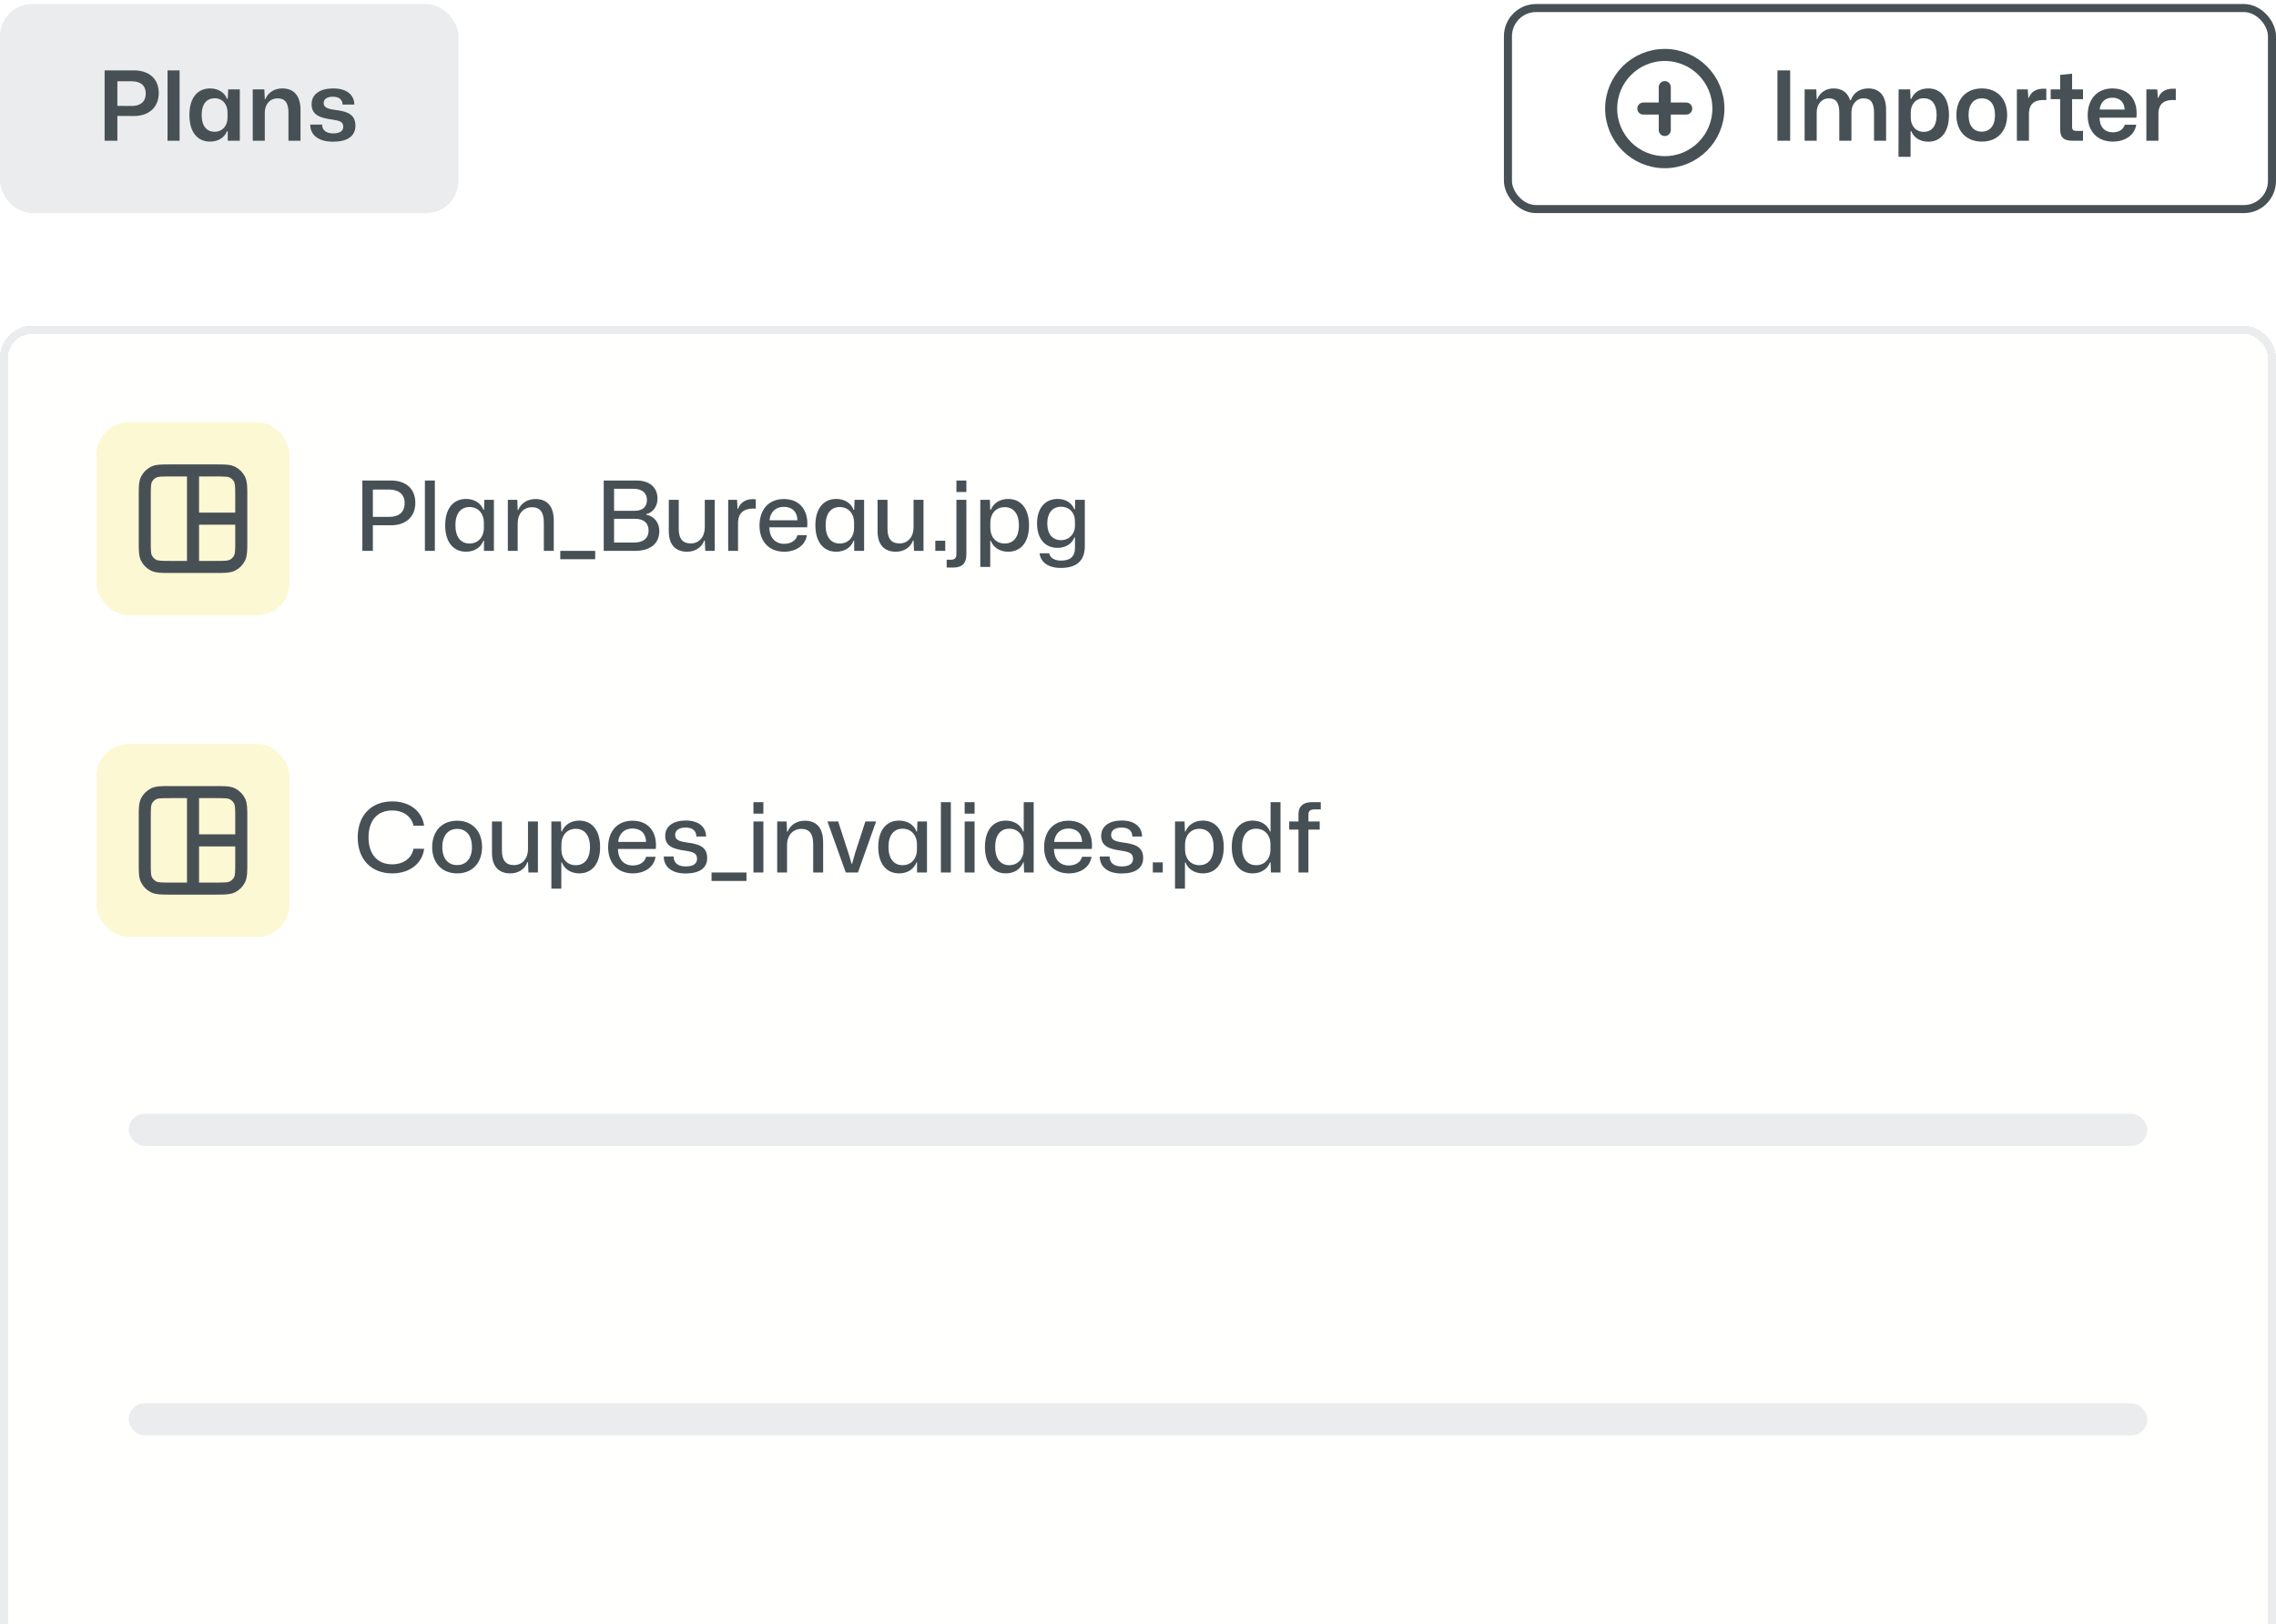 <svg width="283" height="202" viewBox="0 0 283 202" fill="none" xmlns="http://www.w3.org/2000/svg">
<rect y="0.5" width="57" height="26" rx="4" fill="#EAECED"/>
<path d="M13.008 17.5H14.592V14.416L16.644 14.428C18.588 14.428 19.74 13.276 19.74 11.572C19.74 9.784 18.516 8.752 16.644 8.752H13.008V17.5ZM16.38 10.108C17.364 10.108 18.12 10.528 18.12 11.632C18.12 12.736 17.364 13.18 16.38 13.18L14.592 13.168V10.108H16.38ZM20.831 17.5H22.331V8.752H20.831V17.5ZM26.12 17.608C27.152 17.608 27.921 17.092 28.233 16.312H28.317V17.5H29.817V11.116H28.377L28.317 12.292H28.233C27.921 11.512 27.152 10.996 26.12 10.996C24.584 10.996 23.552 12.136 23.552 14.308C23.552 16.468 24.584 17.608 26.12 17.608ZM26.684 16.384C25.724 16.384 25.076 15.7 25.076 14.308C25.076 12.904 25.724 12.22 26.684 12.22C27.753 12.22 28.293 13.06 28.293 13.972V14.632C28.293 15.532 27.753 16.384 26.684 16.384ZM31.425 17.5H32.925V13.984C32.925 13.024 33.513 12.232 34.521 12.232C35.457 12.232 35.865 12.796 35.865 13.996V17.5H37.365V13.672C37.365 11.74 36.393 10.996 35.097 10.996C34.173 10.996 33.357 11.452 32.997 12.328H32.925L32.865 11.116H31.425V17.5ZM41.397 17.62C43.125 17.62 44.193 16.984 44.193 15.628C44.193 14.128 43.041 13.852 41.709 13.672C40.701 13.54 40.245 13.36 40.245 12.808C40.245 12.34 40.641 12.028 41.397 12.028C42.117 12.028 42.585 12.352 42.597 13H44.061C44.037 11.74 43.041 10.996 41.433 10.996C39.825 10.996 38.745 11.68 38.745 12.964C38.745 14.32 39.813 14.656 41.253 14.86C42.249 15.004 42.681 15.124 42.681 15.772C42.681 16.288 42.249 16.588 41.433 16.588C40.641 16.588 40.065 16.264 40.053 15.496H38.577C38.565 16.768 39.585 17.62 41.397 17.62Z" fill="#475155"/>
<path d="M207 10.833V16.167M204.333 13.5H209.667M213.667 13.5C213.667 17.182 210.682 20.167 207 20.167C203.318 20.167 200.333 17.182 200.333 13.5C200.333 9.818 203.318 6.833 207 6.833C210.682 6.833 213.667 9.818 213.667 13.5Z" stroke="#475155" stroke-width="1.5" stroke-linecap="round" stroke-linejoin="round"/>
<path d="M221.008 17.5H222.592V8.752H221.008V17.5ZM224.39 17.5H225.89V13.984C225.89 13.024 226.454 12.232 227.426 12.232C228.302 12.232 228.698 12.796 228.698 13.996V17.5H230.21V13.984C230.21 13.024 230.774 12.232 231.734 12.232C232.622 12.232 233.018 12.796 233.018 13.996V17.5H234.518V13.672C234.518 11.74 233.558 10.996 232.31 10.996C231.326 10.996 230.462 11.488 230.138 12.46H230.042C229.706 11.404 228.914 10.996 227.99 10.996C227.102 10.996 226.298 11.452 225.962 12.328H225.89L225.842 11.116H224.39V17.5ZM236.062 19.504H237.562V16.324H237.658C237.958 17.092 238.726 17.62 239.758 17.62C241.294 17.62 242.338 16.468 242.338 14.308C242.338 12.136 241.294 10.996 239.758 10.996C238.726 10.996 237.958 11.512 237.658 12.292H237.562L237.514 11.116H236.074L236.062 19.504ZM239.206 16.396C238.126 16.396 237.586 15.544 237.586 14.644V13.972C237.586 13.072 238.126 12.22 239.206 12.22C240.166 12.22 240.802 12.904 240.802 14.308C240.802 15.712 240.166 16.396 239.206 16.396ZM246.428 17.608C248.396 17.608 249.572 16.276 249.572 14.308C249.572 12.256 248.312 10.996 246.428 10.996C244.448 10.996 243.26 12.34 243.26 14.308C243.26 16.36 244.532 17.608 246.428 17.608ZM246.416 16.372C245.408 16.372 244.772 15.652 244.772 14.308C244.772 12.94 245.432 12.232 246.428 12.232C247.424 12.232 248.06 12.952 248.06 14.308C248.06 15.676 247.4 16.372 246.416 16.372ZM250.781 17.5H252.281V14.008C252.329 13.012 252.881 12.436 254.045 12.436C254.201 12.436 254.345 12.448 254.441 12.448V11.032H254.069C253.241 11.032 252.545 11.368 252.257 12.184H252.209L252.137 11.116H250.781V17.5ZM257.671 17.5H259.003V16.276H258.187C257.815 16.276 257.647 16.18 257.647 15.772V12.328H259.003V11.116H257.647V9.16L256.159 9.316V11.116H254.983V12.328H256.159V16.048C256.159 16.96 256.483 17.5 257.671 17.5ZM262.716 17.608C264.276 17.608 265.44 16.768 265.62 15.508H264.192C264.048 16.084 263.484 16.456 262.716 16.456C261.72 16.456 261.06 15.796 261.06 14.632H265.644C265.86 12.556 264.828 10.996 262.656 10.996C260.784 10.996 259.584 12.304 259.584 14.344C259.584 16.312 260.76 17.608 262.716 17.608ZM262.656 12.148C263.496 12.148 264.132 12.616 264.18 13.624H261.072C261.168 12.712 261.756 12.148 262.656 12.148ZM266.882 17.5H268.382V14.008C268.43 13.012 268.982 12.436 270.146 12.436C270.302 12.436 270.446 12.448 270.542 12.448V11.032H270.17C269.342 11.032 268.646 11.368 268.358 12.184H268.31L268.238 11.116H266.882V17.5Z" fill="#475155"/>
<rect x="187.5" y="1" width="95" height="25" rx="3.5" stroke="#475155"/>
<g filter="url(#filter0_d_861_6283)">
<rect y="36.5" width="283" height="165" rx="4" fill="#FFFFFE" shape-rendering="crispEdges"/>
<rect x="12" y="48.5" width="24" height="24" rx="4" fill="#FDF8D4"/>
<path d="M24 60.5L30 60.5M24 54.5L24 66.5M21.2 54.5H26.8C27.92 54.5 28.48 54.5 28.908 54.718C29.284 54.91 29.59 55.216 29.782 55.592C30 56.02 30 56.58 30 57.7V63.3C30 64.42 30 64.98 29.782 65.408C29.59 65.784 29.284 66.09 28.908 66.282C28.48 66.5 27.92 66.5 26.8 66.5H21.2C20.08 66.5 19.52 66.5 19.092 66.282C18.716 66.09 18.41 65.784 18.218 65.408C18 64.98 18 64.42 18 63.3V57.7C18 56.58 18 56.02 18.218 55.592C18.41 55.216 18.716 54.91 19.092 54.718C19.52 54.5 20.08 54.5 21.2 54.5Z" stroke="#475155" stroke-width="1.5" stroke-linecap="round" stroke-linejoin="round"/>
<path d="M45.056 64.5H46.364V61.32H48.584C50.492 61.332 51.644 60.216 51.644 58.536C51.644 56.76 50.456 55.752 48.596 55.752H45.056V64.5ZM48.392 60.276H46.364V56.88H48.392C49.52 56.88 50.312 57.408 50.312 58.572C50.312 59.736 49.532 60.288 48.392 60.276ZM52.833 64.5H54.069V55.752H52.833V64.5ZM57.946 64.608C59.014 64.608 59.806 64.056 60.106 63.24H60.178V64.5H61.414V58.152H60.226L60.178 59.4H60.106C59.806 58.584 59.014 58.044 57.946 58.044C56.398 58.044 55.354 59.196 55.354 61.32C55.354 63.444 56.398 64.608 57.946 64.608ZM58.378 63.588C57.322 63.588 56.626 62.808 56.626 61.32C56.626 59.82 57.322 59.052 58.378 59.052C59.554 59.052 60.166 59.988 60.166 60.96V61.68C60.166 62.664 59.554 63.588 58.378 63.588ZM63.145 64.5H64.369V61.032C64.369 59.94 65.053 59.076 66.145 59.076C67.153 59.076 67.621 59.688 67.621 60.984V64.5H68.857V60.732C68.857 58.788 67.885 58.056 66.589 58.056C65.653 58.056 64.813 58.512 64.441 59.412H64.369L64.321 58.152H63.145V64.5ZM69.664 65.544H74.008V64.5H69.664V65.544ZM75.068 64.5H78.968C80.852 64.5 81.98 63.612 81.98 62.04C81.98 61.044 81.416 60.216 80.348 60V59.94C81.284 59.7 81.752 58.908 81.752 57.996C81.752 56.652 80.828 55.752 79.124 55.752H75.068V64.5ZM76.352 59.52V56.784H78.812C79.796 56.784 80.444 57.276 80.444 58.176C80.444 58.98 79.94 59.52 78.92 59.52H76.352ZM76.352 63.468V60.516H78.98C80.024 60.516 80.648 61.032 80.648 61.968C80.648 62.856 80.072 63.468 78.848 63.468H76.352ZM85.439 64.608C86.424 64.608 87.251 64.092 87.564 63.216H87.635L87.695 64.5H88.871V58.152H87.635V61.584C87.635 62.748 86.939 63.576 85.895 63.576C84.828 63.576 84.395 62.928 84.395 61.752V58.152H83.159V62.064C83.159 63.744 83.999 64.608 85.439 64.608ZM90.544 64.5H91.768V60.876C91.828 59.832 92.464 59.244 93.592 59.244C93.736 59.244 93.88 59.244 93.976 59.256V58.092C93.868 58.08 93.748 58.068 93.604 58.068C92.764 58.068 92.044 58.464 91.768 59.28H91.708L91.648 58.152H90.544V64.5ZM97.508 64.608C99.008 64.608 100.16 63.792 100.328 62.544H99.152C98.996 63.204 98.36 63.624 97.508 63.624C96.404 63.624 95.684 62.88 95.66 61.572H100.364C100.556 59.58 99.548 58.056 97.46 58.056C95.6 58.056 94.436 59.352 94.436 61.356C94.436 63.312 95.6 64.608 97.508 64.608ZM97.448 59.028C98.384 59.028 99.116 59.52 99.152 60.696H95.684C95.78 59.664 96.452 59.028 97.448 59.028ZM103.977 64.608C105.045 64.608 105.837 64.056 106.137 63.24H106.209V64.5H107.445V58.152H106.257L106.209 59.4H106.137C105.837 58.584 105.045 58.044 103.977 58.044C102.429 58.044 101.385 59.196 101.385 61.32C101.385 63.444 102.429 64.608 103.977 64.608ZM104.409 63.588C103.353 63.588 102.657 62.808 102.657 61.32C102.657 59.82 103.353 59.052 104.409 59.052C105.585 59.052 106.197 59.988 106.197 60.96V61.68C106.197 62.664 105.585 63.588 104.409 63.588ZM111.396 64.608C112.381 64.608 113.209 64.092 113.521 63.216H113.593L113.653 64.5H114.829V58.152H113.593V61.584C113.593 62.748 112.897 63.576 111.853 63.576C110.785 63.576 110.353 62.928 110.353 61.752V58.152H109.117V62.064C109.117 63.744 109.957 64.608 111.396 64.608ZM116.297 64.5H117.533V63.24H116.297V64.5ZM118.923 57.18H120.159V55.752H118.923V57.18ZM117.711 66.576H118.551C119.691 66.576 120.159 65.976 120.159 64.968V58.152H118.923V64.86C118.923 65.364 118.743 65.604 118.227 65.604H117.711V66.576ZM121.891 66.504H123.127V63.252H123.199C123.511 64.068 124.303 64.608 125.359 64.608C126.907 64.608 127.951 63.456 127.951 61.332C127.951 59.208 126.907 58.044 125.359 58.044C124.303 58.044 123.511 58.596 123.199 59.4H123.127L123.079 58.152H121.891V66.504ZM124.927 63.588C123.751 63.588 123.139 62.664 123.139 61.68V60.972C123.139 59.988 123.751 59.064 124.927 59.064C125.983 59.064 126.691 59.832 126.691 61.332C126.691 62.82 125.983 63.588 124.927 63.588ZM131.888 66.624C133.676 66.624 134.888 65.904 134.888 63.912V58.152H133.688L133.664 59.328H133.58C133.292 58.56 132.524 58.044 131.516 58.044C129.98 58.044 128.948 59.148 128.948 61.092C128.948 63.024 129.956 64.128 131.504 64.128C132.512 64.128 133.292 63.612 133.58 62.844H133.664V64.08C133.664 65.256 133.052 65.712 131.912 65.712C131.108 65.712 130.556 65.364 130.46 64.8H129.26C129.392 65.928 130.364 66.624 131.888 66.624ZM131.924 63.168C130.892 63.168 130.22 62.436 130.22 61.092C130.22 59.772 130.88 59.016 131.936 59.016C133.052 59.016 133.64 59.868 133.652 60.696L133.664 61.464C133.64 62.304 133.028 63.168 131.924 63.168Z" fill="#475155"/>
<rect x="12" y="88.5" width="24" height="24" rx="4" fill="#FDF8D4"/>
<path d="M24 100.5L30 100.5M24 94.5L24 106.5M21.2 94.5H26.8C27.92 94.5 28.48 94.5 28.908 94.718C29.284 94.91 29.59 95.216 29.782 95.592C30 96.02 30 96.58 30 97.7V103.3C30 104.42 30 104.98 29.782 105.408C29.59 105.784 29.284 106.09 28.908 106.282C28.48 106.5 27.92 106.5 26.8 106.5H21.2C20.08 106.5 19.52 106.5 19.092 106.282C18.716 106.09 18.41 105.784 18.218 105.408C18 104.98 18 104.42 18 103.3V97.7C18 96.58 18 96.02 18.218 95.592C18.41 95.216 18.716 94.91 19.092 94.718C19.52 94.5 20.08 94.5 21.2 94.5Z" stroke="#475155" stroke-width="1.5" stroke-linecap="round" stroke-linejoin="round"/>
<path d="M48.764 104.608C50.924 104.608 52.508 103.396 52.736 101.548L51.416 101.536C51.2 102.712 50.18 103.48 48.764 103.48C46.952 103.48 45.824 102.256 45.824 100.132C45.824 97.996 46.952 96.784 48.764 96.784C50.192 96.784 51.176 97.564 51.416 98.68H52.736C52.472 96.844 50.924 95.656 48.764 95.656C46.196 95.656 44.48 97.36 44.48 100.132C44.48 102.892 46.184 104.608 48.764 104.608ZM56.845 104.608C58.753 104.608 59.941 103.276 59.941 101.332C59.941 99.316 58.693 98.056 56.845 98.056C54.925 98.056 53.737 99.388 53.737 101.344C53.737 103.336 54.985 104.608 56.845 104.608ZM56.845 103.576C55.717 103.576 54.997 102.76 54.997 101.344C54.997 99.88 55.741 99.076 56.845 99.076C57.985 99.076 58.681 99.904 58.681 101.332C58.681 102.772 57.949 103.576 56.845 103.576ZM63.455 104.608C64.439 104.608 65.267 104.092 65.579 103.216H65.651L65.711 104.5H66.887V98.152H65.651V101.584C65.651 102.748 64.955 103.576 63.911 103.576C62.843 103.576 62.411 102.928 62.411 101.752V98.152H61.175V102.064C61.175 103.744 62.015 104.608 63.455 104.608ZM68.559 106.504H69.795V103.252H69.867C70.179 104.068 70.971 104.608 72.027 104.608C73.575 104.608 74.619 103.456 74.619 101.332C74.619 99.208 73.575 98.044 72.027 98.044C70.971 98.044 70.179 98.596 69.867 99.4H69.795L69.747 98.152H68.559V106.504ZM71.595 103.588C70.419 103.588 69.807 102.664 69.807 101.68V100.972C69.807 99.988 70.419 99.064 71.595 99.064C72.651 99.064 73.359 99.832 73.359 101.332C73.359 102.82 72.651 103.588 71.595 103.588ZM78.688 104.608C80.188 104.608 81.34 103.792 81.508 102.544H80.332C80.176 103.204 79.54 103.624 78.688 103.624C77.584 103.624 76.864 102.88 76.84 101.572H81.544C81.736 99.58 80.728 98.056 78.64 98.056C76.78 98.056 75.616 99.352 75.616 101.356C75.616 103.312 76.78 104.608 78.688 104.608ZM78.628 99.028C79.564 99.028 80.296 99.52 80.332 100.696H76.864C76.96 99.664 77.632 99.028 78.628 99.028ZM85.244 104.62C86.9 104.62 87.932 103.996 87.932 102.7C87.932 101.248 86.828 100.96 85.508 100.78C84.428 100.636 83.948 100.444 83.948 99.82C83.948 99.28 84.404 98.908 85.244 98.908C86.06 98.908 86.576 99.256 86.588 100.024H87.8C87.776 98.788 86.828 98.032 85.268 98.032C83.732 98.032 82.712 98.728 82.712 99.94C82.712 101.236 83.708 101.572 85.148 101.776C86.216 101.932 86.672 102.1 86.672 102.808C86.672 103.396 86.192 103.744 85.28 103.744C84.392 103.744 83.756 103.372 83.756 102.508H82.532C82.532 103.768 83.504 104.62 85.244 104.62ZM88.473 105.544H92.817V104.5H88.473V105.544ZM93.684 97.18H94.92V95.752H93.684V97.18ZM93.684 104.5H94.92V98.152H93.684V104.5ZM96.637 104.5H97.861V101.032C97.861 99.94 98.545 99.076 99.637 99.076C100.645 99.076 101.113 99.688 101.113 100.984V104.5H102.349V100.732C102.349 98.788 101.377 98.056 100.081 98.056C99.145 98.056 98.305 98.512 97.933 99.412H97.861L97.813 98.152H96.637V104.5ZM105.166 104.5H106.678L108.934 98.152H107.602L106.33 102.064L105.946 103.432H105.898L105.49 102.064L104.218 98.152H102.886L105.166 104.5ZM111.794 104.608C112.862 104.608 113.654 104.056 113.954 103.24H114.026V104.5H115.262V98.152H114.074L114.026 99.4H113.954C113.654 98.584 112.862 98.044 111.794 98.044C110.246 98.044 109.202 99.196 109.202 101.32C109.202 103.444 110.246 104.608 111.794 104.608ZM112.226 103.588C111.17 103.588 110.474 102.808 110.474 101.32C110.474 99.82 111.17 99.052 112.226 99.052C113.402 99.052 114.014 99.988 114.014 100.96V101.68C114.014 102.664 113.402 103.588 112.226 103.588ZM116.993 104.5H118.229V95.752H116.993V104.5ZM119.946 97.18H121.182V95.752H119.946V97.18ZM119.946 104.5H121.182V98.152H119.946V104.5ZM125.059 104.608C126.127 104.608 126.919 104.056 127.219 103.24H127.291L127.339 104.5H128.527V95.752H127.291V99.4H127.219C126.919 98.584 126.127 98.044 125.059 98.044C123.511 98.044 122.467 99.196 122.467 101.32C122.467 103.444 123.511 104.608 125.059 104.608ZM125.491 103.588C124.435 103.588 123.739 102.808 123.739 101.32C123.739 99.82 124.435 99.052 125.491 99.052C126.667 99.052 127.279 99.988 127.279 100.96V101.68C127.279 102.664 126.667 103.588 125.491 103.588ZM132.899 104.608C134.399 104.608 135.551 103.792 135.719 102.544H134.543C134.387 103.204 133.751 103.624 132.899 103.624C131.795 103.624 131.075 102.88 131.051 101.572H135.755C135.947 99.58 134.939 98.056 132.851 98.056C130.991 98.056 129.827 99.352 129.827 101.356C129.827 103.312 130.991 104.608 132.899 104.608ZM132.839 99.028C133.775 99.028 134.507 99.52 134.543 100.696H131.075C131.171 99.664 131.843 99.028 132.839 99.028ZM139.455 104.62C141.111 104.62 142.143 103.996 142.143 102.7C142.143 101.248 141.039 100.96 139.719 100.78C138.639 100.636 138.159 100.444 138.159 99.82C138.159 99.28 138.615 98.908 139.455 98.908C140.271 98.908 140.787 99.256 140.799 100.024H142.011C141.987 98.788 141.039 98.032 139.479 98.032C137.943 98.032 136.923 98.728 136.923 99.94C136.923 101.236 137.919 101.572 139.359 101.776C140.427 101.932 140.883 102.1 140.883 102.808C140.883 103.396 140.403 103.744 139.491 103.744C138.603 103.744 137.967 103.372 137.967 102.508H136.743C136.743 103.768 137.715 104.62 139.455 104.62ZM143.344 104.5H144.58V103.24H143.344V104.5ZM146.102 106.504H147.338V103.252H147.41C147.722 104.068 148.514 104.608 149.57 104.608C151.118 104.608 152.162 103.456 152.162 101.332C152.162 99.208 151.118 98.044 149.57 98.044C148.514 98.044 147.722 98.596 147.41 99.4H147.338L147.29 98.152H146.102V106.504ZM149.138 103.588C147.962 103.588 147.35 102.664 147.35 101.68V100.972C147.35 99.988 147.962 99.064 149.138 99.064C150.194 99.064 150.902 99.832 150.902 101.332C150.902 102.82 150.194 103.588 149.138 103.588ZM155.751 104.608C156.819 104.608 157.611 104.056 157.911 103.24H157.983L158.031 104.5H159.219V95.752H157.983V99.4H157.911C157.611 98.584 156.819 98.044 155.751 98.044C154.203 98.044 153.159 99.196 153.159 101.32C153.159 103.444 154.203 104.608 155.751 104.608ZM156.183 103.588C155.127 103.588 154.431 102.808 154.431 101.32C154.431 99.82 155.127 99.052 156.183 99.052C157.359 99.052 157.971 99.988 157.971 100.96V101.68C157.971 102.664 157.359 103.588 156.183 103.588ZM161.454 104.5H162.69V99.16H164.094V98.152H162.69V97.336C162.69 96.928 162.846 96.652 163.41 96.652H164.226V95.752H163.086C162.078 95.752 161.454 96.256 161.454 97.216V98.152H160.302V99.16H161.454V104.5Z" fill="#475155"/>
<rect x="16" y="134.5" width="251" height="4" rx="2" fill="#EAECED"/>
<rect x="16" y="170.5" width="251" height="4" rx="2" fill="#EAECED"/>
<rect x="0.5" y="37" width="282" height="164" rx="3.5" stroke="#EAECED" shape-rendering="crispEdges"/>
</g>
<defs>
<filter id="filter0_d_861_6283" x="-40" y="0.5" width="363" height="245" filterUnits="userSpaceOnUse" color-interpolation-filters="sRGB">
<feFlood flood-opacity="0" result="BackgroundImageFix"/>
<feColorMatrix in="SourceAlpha" type="matrix" values="0 0 0 0 0 0 0 0 0 0 0 0 0 0 0 0 0 0 127 0" result="hardAlpha"/>
<feOffset dy="4"/>
<feGaussianBlur stdDeviation="20"/>
<feComposite in2="hardAlpha" operator="out"/>
<feColorMatrix type="matrix" values="0 0 0 0 0.533 0 0 0 0 0.491 0 0 0 0 0 0 0 0 0.05 0"/>
<feBlend mode="normal" in2="BackgroundImageFix" result="effect1_dropShadow_861_6283"/>
<feBlend mode="normal" in="SourceGraphic" in2="effect1_dropShadow_861_6283" result="shape"/>
</filter>
</defs>
</svg>
